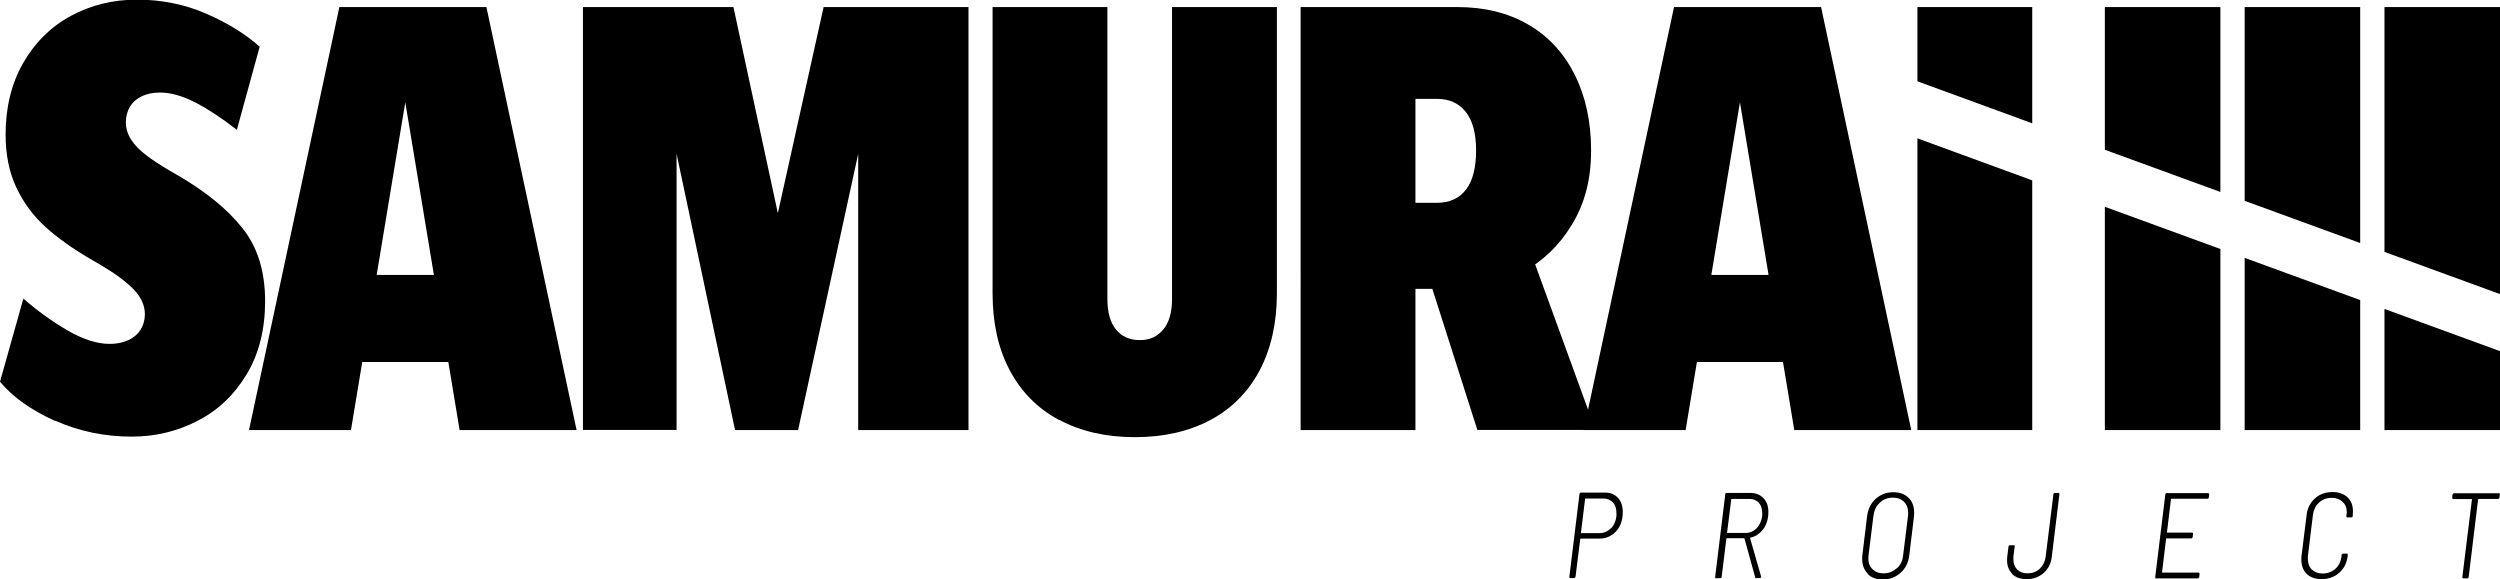 <?xml version="1.0" encoding="UTF-8"?>
<svg id="Layer_2" data-name="Layer 2" xmlns="http://www.w3.org/2000/svg" viewBox="0 0 138.05 31.98">
  <defs>
    <style>
      .cls-1 {
        fill: #000000;
      }
    </style>
  </defs>
  <g id="Isolation_Mode" data-name="Isolation Mode">
    <g>
      <g>
        <path class="cls-1" d="M3.06,23.25c-1.32-.59-2.34-1.31-3.06-2.17l1.29-4.59c.76.66,1.57,1.25,2.43,1.75.86.5,1.64.75,2.34.75.39,0,.73-.07,1.03-.21.3-.14.52-.33.68-.58.15-.25.23-.53.23-.85,0-.49-.21-.95-.63-1.38-.42-.43-1.03-.88-1.83-1.35l-.55-.32c-.96-.56-1.78-1.14-2.46-1.75-.68-.61-1.22-1.34-1.62-2.18-.4-.84-.6-1.82-.6-2.94,0-1.5.32-2.81.97-3.95.65-1.13,1.52-2,2.63-2.6,1.11-.6,2.33-.9,3.66-.9s2.66.26,3.85.79c1.19.52,2.16,1.13,2.92,1.81l-1.26,4.59c-.82-.64-1.58-1.14-2.29-1.51-.71-.36-1.36-.55-1.95-.55-.39,0-.73.07-1.02.21-.29.14-.5.33-.65.58-.14.25-.22.53-.22.85,0,.34.1.66.29.96.19.3.47.58.82.85.35.27.78.55,1.29.85l.55.32c1.5.88,2.66,1.83,3.49,2.87.83,1.04,1.25,2.38,1.25,4.03,0,1.56-.34,2.91-1.02,4.04-.68,1.13-1.58,1.99-2.71,2.57-1.13.58-2.34.87-3.63.87-1.5,0-2.91-.29-4.23-.88Z"/>
        <path class="cls-1" d="M18.74.39h8.12l4.98,23.36h-6.46l-3.51-21.18h1.02l-3.51,21.18h-5.63L18.74.39ZM16.92,15.18h9.85v4.81h-9.85v-4.81Z"/>
        <path class="cls-1" d="M32.19.39h8.31l3.97,18.42h-3.08L45.48.39h8v23.36h-6.09V3.59l1.08-.06-4.4,20.22h-3.48l-4.28-20.22,1.05.06v20.15h-5.17V.39Z"/>
        <path class="cls-1" d="M58.48,23.19c-1.18-.63-2.09-1.55-2.72-2.74-.64-1.2-.95-2.62-.95-4.27V.39h6.34v16.11c0,.75.16,1.32.48,1.7.32.39.75.58,1.31.58s.96-.19,1.29-.58c.33-.39.49-.95.49-1.7V.39h5.79v15.79c0,1.65-.32,3.07-.95,4.27-.64,1.2-1.54,2.11-2.72,2.74-1.18.63-2.57.95-4.17.95s-2.99-.32-4.17-.95Z"/>
        <path class="cls-1" d="M71.82.39h8.65c1.5,0,2.8.32,3.91.96,1.11.64,1.96,1.56,2.57,2.76.6,1.2.91,2.6.91,4.2s-.35,2.92-1.05,4.08c-.7,1.16-1.62,2.04-2.75,2.65-1.14.61-2.34.91-3.62.91h-5.42v-4.75h4.31c.72,0,1.26-.25,1.63-.74.37-.49.55-1.21.55-2.15s-.19-1.65-.57-2.13c-.38-.48-.91-.72-1.58-.72h-3.51l2.31-1.67v19.96h-6.34V.39ZM77.82,12l5.91-.26,4.37,12h-6.52l-3.75-11.75Z"/>
        <path class="cls-1" d="M92.44.39h8.12l4.98,23.36h-6.46l-3.51-21.18h1.02l-3.51,21.18h-5.63L92.44.39ZM90.62,15.18h9.85v4.81h-9.85v-4.81Z"/>
        <polygon class="cls-1" points="105.88 23.75 112.22 23.75 112.22 9.96 105.88 7.64 105.88 23.75"/>
        <polygon class="cls-1" points="112.22 .39 105.88 .39 105.88 4.49 112.22 6.81 112.22 .39"/>
        <g>
          <polygon class="cls-1" points="122.61 .39 116.23 .39 116.23 8.27 122.61 10.6 122.61 .39"/>
          <polygon class="cls-1" points="116.23 23.75 122.61 23.75 122.61 13.75 116.23 11.42 116.23 23.75"/>
          <polygon class="cls-1" points="130.33 .39 123.95 .39 123.95 11.09 130.33 13.42 130.33 .39"/>
          <polygon class="cls-1" points="123.95 23.75 130.33 23.75 130.33 16.57 123.95 14.24 123.95 23.75"/>
          <polygon class="cls-1" points="131.67 23.75 138.05 23.75 138.05 19.39 131.67 17.06 131.67 23.75"/>
          <polygon class="cls-1" points="138.05 .39 131.67 .39 131.67 13.91 138.05 16.24 138.05 .39"/>
        </g>
      </g>
      <g>
        <path class="cls-1" d="M89.35,27.5c.17.19.26.45.26.77,0,.05,0,.12-.01.22-.04.38-.18.69-.42.91-.24.23-.52.34-.86.34h-1.03s-.03,0-.03.03l-.26,2.08s-.03.07-.07.07h-.21s-.04,0-.05-.02c-.01-.01-.01-.03-.01-.05l.56-4.58s.03-.07.07-.07h1.34c.3,0,.54.1.71.29ZM88.95,29.19c.17-.17.28-.41.31-.69,0-.04,0-.1,0-.17,0-.25-.06-.44-.19-.58-.13-.14-.3-.22-.52-.22h-1s-.02,0-.02,0,0,.01,0,.02l-.23,1.87s0,.02,0,.02c0,0,0,0,.01,0h1.01c.24,0,.45-.09.62-.26Z"/>
        <path class="cls-1" d="M96.92,31.87l-.59-2.13s-.01-.02-.03-.02h-.94s-.03,0-.03.03l-.26,2.11s-.01.03-.03.05-.03.02-.05.02h-.22s-.04,0-.05-.02c-.01-.01-.01-.03-.01-.05l.56-4.57s0-.03.02-.05c.01-.01.03-.02.05-.02h1.32c.3,0,.54.1.72.29.18.19.27.44.27.76,0,.04,0,.12-.01.22-.04.31-.14.58-.32.79s-.39.35-.66.41c-.01,0-.02.02-.02.03l.61,2.12v.02s0,.03-.02.04c-.01.01-.03.02-.05.02h-.22s-.06-.02-.06-.05ZM95.6,27.57l-.23,1.83s0,.03.03.03h.98c.24,0,.45-.09.62-.26.17-.17.27-.4.31-.68,0-.04,0-.09,0-.16,0-.24-.06-.43-.19-.57-.13-.14-.3-.21-.51-.21h-.99s-.03,0-.03.03Z"/>
        <path class="cls-1" d="M103.14,31.68c-.2-.2-.31-.47-.31-.81,0-.04,0-.12.01-.21l.26-2.15c.05-.4.21-.72.47-.96.27-.24.59-.37.98-.37.35,0,.63.1.84.31.21.2.31.48.31.82,0,.04,0,.11-.01.21l-.26,2.15c-.05.4-.21.72-.48.96s-.6.37-.98.37c-.35,0-.63-.1-.83-.3ZM104.74,31.39c.2-.18.32-.42.35-.72l.27-2.18c0-.07.01-.13.01-.16,0-.26-.08-.47-.23-.62-.15-.15-.36-.23-.62-.23-.28,0-.52.09-.72.28-.2.18-.31.43-.35.73l-.27,2.18c0,.07-.01.13-.01.16,0,.25.07.45.23.6.15.15.35.23.6.23.29,0,.53-.09.73-.28Z"/>
        <path class="cls-1" d="M111.13,31.7c-.2-.19-.3-.44-.3-.77,0-.04,0-.1.01-.19l.07-.56s0-.03.02-.05.03-.02.05-.02h.22s.04,0,.05.02c.01.01.01.03,0,.05l-.07.56s0,.08,0,.15c0,.23.07.42.21.56.14.14.33.21.57.21.26,0,.49-.08.67-.25s.29-.39.33-.66l.43-3.46s0-.03.02-.05.03-.02.05-.02h.21s.03,0,.04.02c.01.01.01.03.01.05l-.42,3.45c-.04.37-.19.67-.45.9-.26.23-.57.34-.94.34-.34,0-.6-.09-.8-.28Z"/>
        <path class="cls-1" d="M121.91,27.54h-2s-.03,0-.03.03l-.22,1.82s0,.01,0,.02c0,0,.01,0,.02,0h1.37s.06.02.05.07l-.02.18s-.03.07-.07.07h-1.37s-.03,0-.03.03l-.22,1.83s0,.01,0,.02c0,0,.01.01.02.01h2s.06.02.05.07l-.02.18s-.03.07-.07.07h-2.3s-.04,0-.05-.02c-.01-.01-.01-.03-.01-.05l.56-4.57s0-.03.02-.05c.01-.01.03-.02.05-.02h2.3s.06.02.05.07l-.02.18s-.03.07-.07.07Z"/>
        <path class="cls-1" d="M127.38,31.69c-.2-.19-.3-.46-.3-.79,0-.04,0-.11.01-.2l.28-2.25c.04-.39.2-.69.46-.93.26-.23.59-.35.97-.35.35,0,.62.1.83.29.2.19.3.45.3.78,0,.04,0,.11-.01.2v.06s-.01.03-.03.05c-.01.02-.03.02-.05.02h-.22s-.06,0-.05-.05v-.09c.02-.07.02-.12.02-.15,0-.24-.08-.43-.23-.57-.15-.14-.35-.22-.6-.22-.28,0-.51.09-.7.26-.19.17-.3.4-.34.68l-.28,2.29s0,.08,0,.15c0,.24.07.44.22.58s.34.22.59.22c.28,0,.52-.09.71-.26.19-.17.3-.4.34-.69v-.08s.05-.07.09-.07h.21s.03.02.04.03c.01.01.01.03,0,.05v.05c-.05.39-.2.69-.47.93-.26.23-.59.35-.97.35-.35,0-.62-.1-.83-.29Z"/>
        <path class="cls-1" d="M138.04,27.25s.01.03,0,.05l-.02.18s-.03.07-.07.07h-1.08s-.02,0-.03.03l-.52,4.29s-.03.07-.07.07h-.22s-.06-.02-.06-.07l.53-4.29s0-.02,0-.02c0,0,0,0-.01,0h-1.03s-.06-.02-.05-.07l.02-.18s.03-.07.07-.07h2.5s.04,0,.05.02Z"/>
      </g>
    </g>
  </g>
</svg>